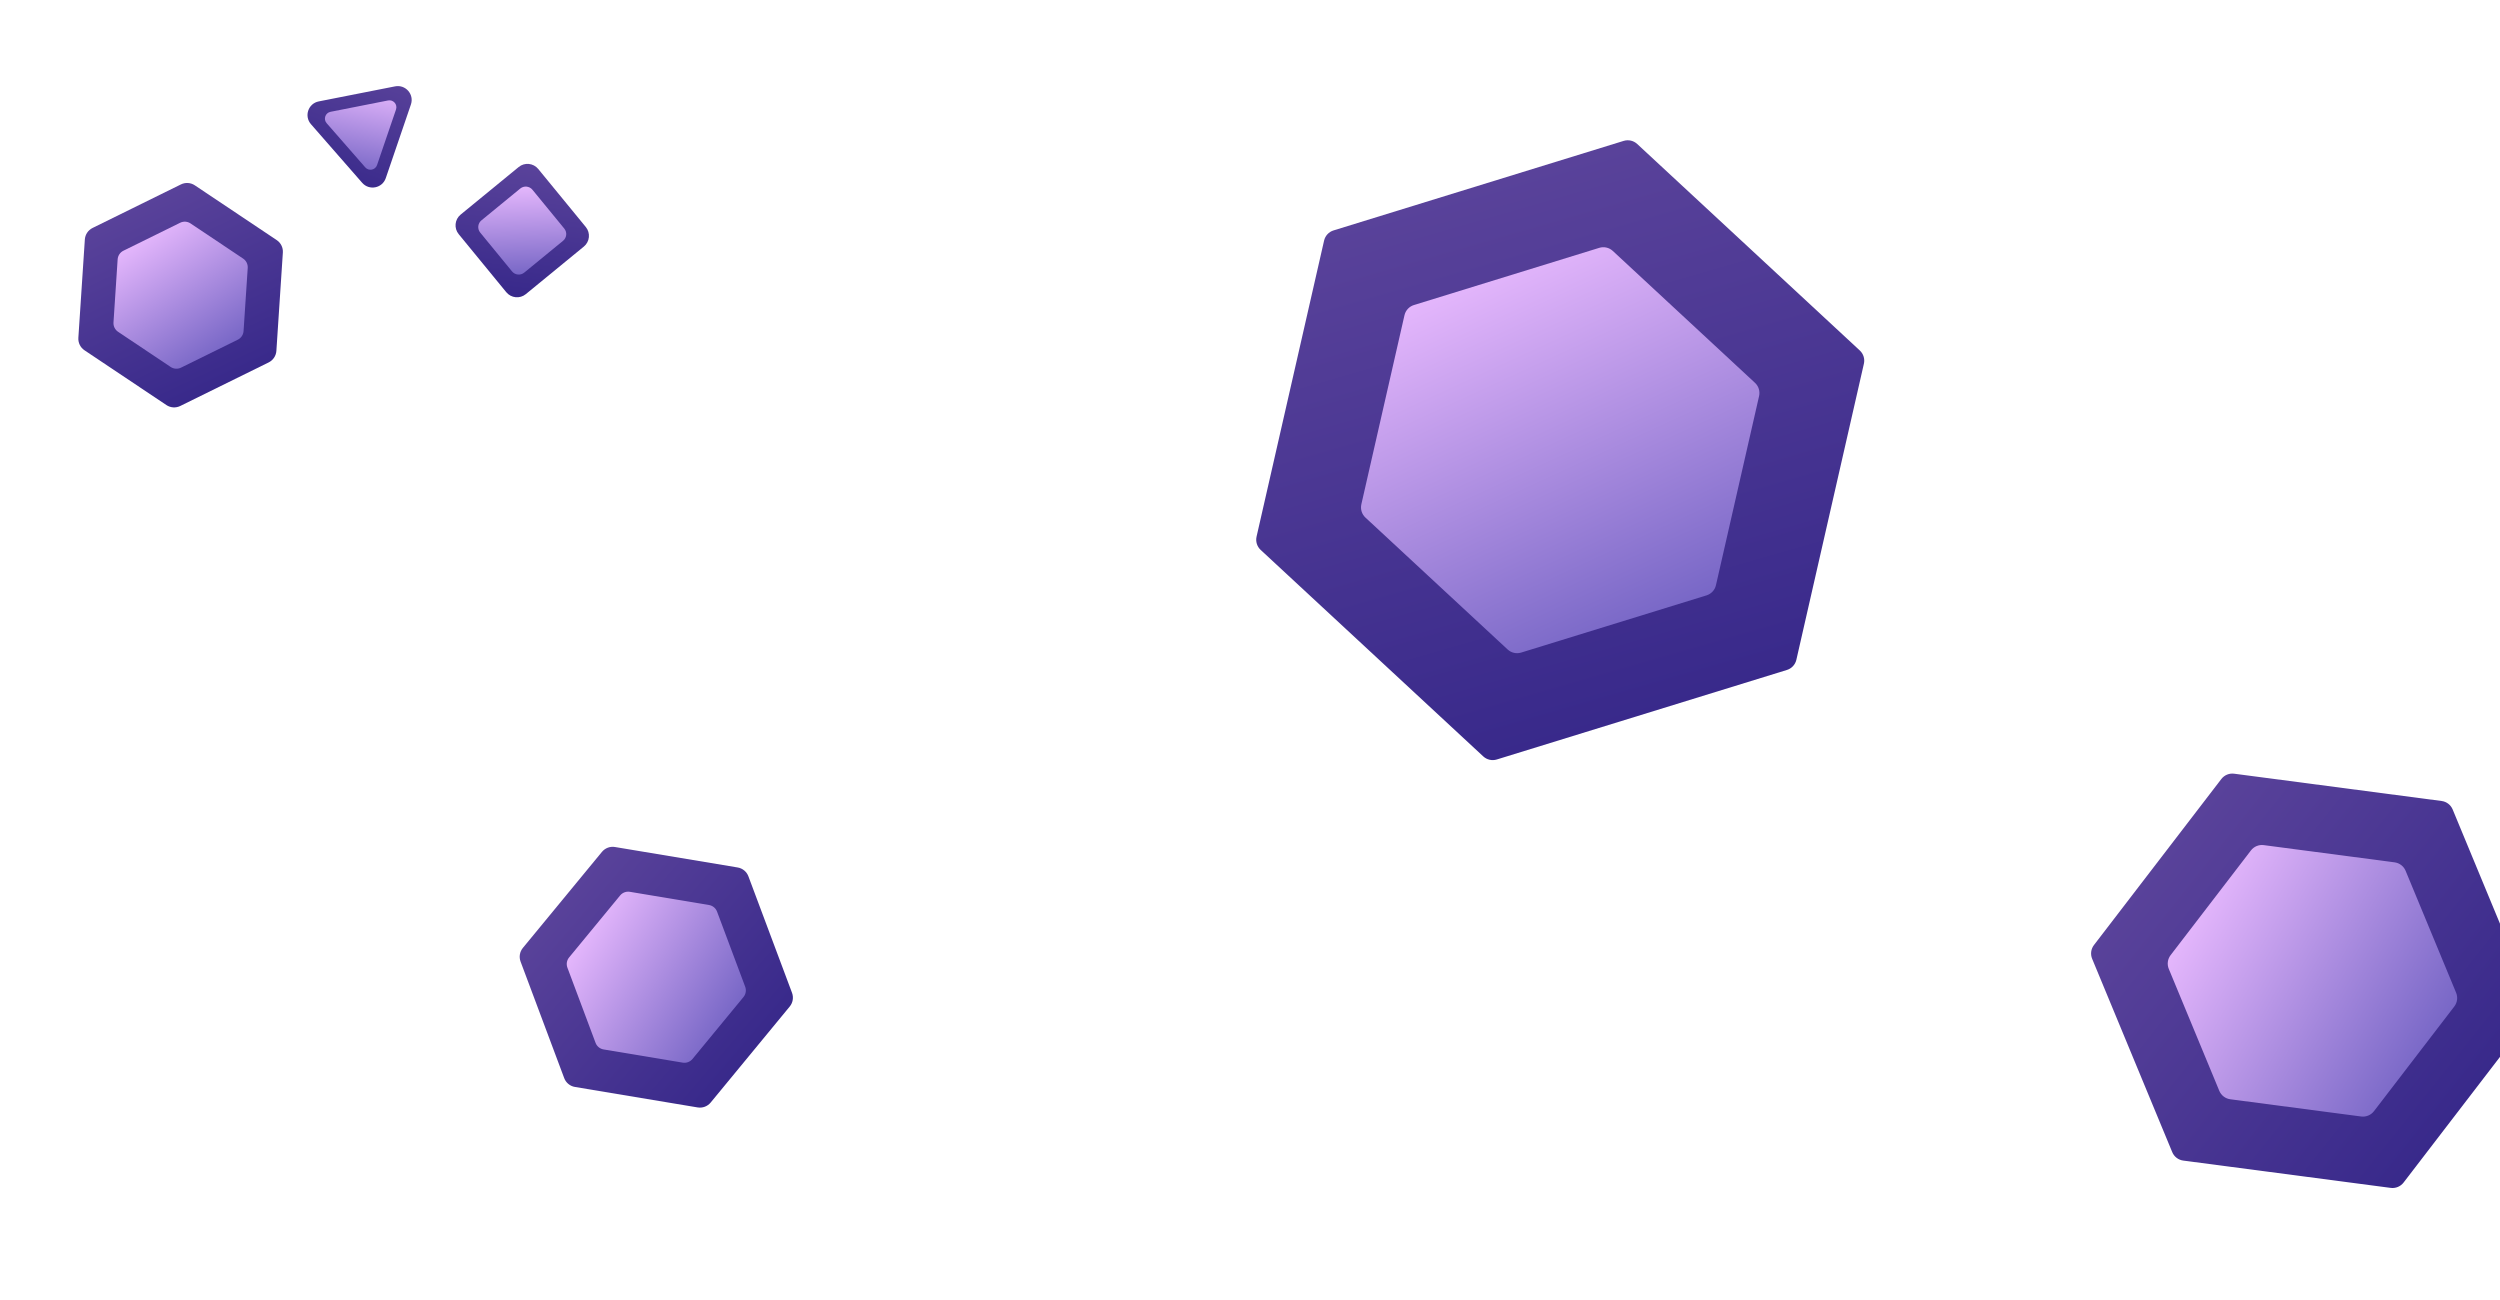 <svg width="1440" height="749" viewBox="0 0 1440 749" fill="none" xmlns="http://www.w3.org/2000/svg">
<g clip-path="url(#clip0_5244_5102)">
<g filter="url(#filter0_d_5244_5102)">
<path d="M726.137 296.745C724.042 294.801 723.143 291.887 723.778 289.1L762.674 118.591C763.309 115.804 765.383 113.569 768.114 112.726L935.227 61.155C937.958 60.313 940.932 60.991 943.027 62.934L1071.24 181.874C1073.34 183.817 1074.24 186.731 1073.6 189.518L1034.71 360.027C1034.07 362.814 1032 365.05 1029.27 365.892L862.155 417.463C859.424 418.306 856.451 417.627 854.355 415.684L726.137 296.745Z" fill="url(#paint0_linear_5244_5102)"/>
</g>
<g style="mix-blend-mode:soft-light" filter="url(#filter1_d_5244_5102)">
<path d="M786.498 278.129C784.402 276.185 783.503 273.271 784.139 270.485L808.983 161.567C809.619 158.78 811.693 156.544 814.424 155.702L921.172 122.759C923.903 121.916 926.876 122.594 928.972 124.538L1010.88 200.513C1012.97 202.457 1013.87 205.371 1013.23 208.157L988.389 317.075C987.754 319.862 985.68 322.097 982.949 322.94L876.201 355.883C873.47 356.726 870.497 356.048 868.401 354.104L786.498 278.129Z" fill="url(#paint1_linear_5244_5102)"/>
</g>
<g filter="url(#filter2_d_5244_5102)">
<path d="M331.159 606.084C328.34 605.614 325.986 603.676 324.984 600.999L299.854 533.889C298.852 531.212 299.354 528.204 301.171 525.998L346.725 470.68C348.542 468.474 351.398 467.405 354.217 467.875L424.9 479.667C427.72 480.137 430.074 482.076 431.076 484.752L456.206 551.862C457.208 554.539 456.706 557.547 454.889 559.753L409.335 615.071C407.518 617.277 404.662 618.347 401.843 617.877L331.159 606.084Z" fill="url(#paint2_linear_5244_5102)"/>
</g>
<g style="mix-blend-mode:soft-light" filter="url(#filter3_d_5244_5102)">
<path d="M347.666 584.475C345.552 584.122 343.786 582.668 343.035 580.661L326.828 537.382C326.076 535.374 326.452 533.118 327.815 531.464L357.192 495.788C358.554 494.134 360.696 493.332 362.811 493.684L408.395 501.288C410.509 501.641 412.275 503.095 413.026 505.102L429.234 548.381C429.985 550.388 429.609 552.644 428.246 554.299L398.869 589.974C397.507 591.629 395.365 592.431 393.25 592.078L347.666 584.475Z" fill="url(#paint3_linear_5244_5102)"/>
</g>
<g filter="url(#filter4_d_5244_5102)">
<path d="M48.671 181.766C46.295 180.178 44.947 177.442 45.135 174.59L48.867 117.955C49.055 115.103 50.75 112.568 53.314 111.305L104.227 86.219C106.791 84.956 109.834 85.157 112.21 86.745L159.391 118.295C161.767 119.883 163.115 122.619 162.927 125.471L159.195 182.106C159.007 184.958 157.312 187.493 154.748 188.756L103.835 213.842C101.271 215.105 98.228 214.904 95.852 213.316L48.671 181.766Z" fill="url(#paint4_linear_5244_5102)"/>
</g>
<g style="mix-blend-mode:soft-light" filter="url(#filter5_d_5244_5102)">
<path d="M68.02 171.12C66.239 169.929 65.228 167.877 65.369 165.738L67.764 129.393C67.906 127.254 69.177 125.353 71.1 124.405L103.774 108.307C105.697 107.36 107.979 107.51 109.761 108.702L140.039 128.949C141.821 130.141 142.832 132.193 142.691 134.332L140.295 170.677C140.154 172.816 138.882 174.717 136.96 175.665L104.286 191.762C102.363 192.71 100.081 192.559 98.299 191.368L68.02 171.12Z" fill="url(#paint5_linear_5244_5102)"/>
</g>
<g filter="url(#filter6_d_5244_5102)">
<path d="M264.205 114.867C261.404 111.45 261.904 106.409 265.321 103.608L298.759 76.204C302.176 73.404 307.217 73.904 310.018 77.321L337.422 110.759C340.222 114.176 339.722 119.217 336.305 122.018L302.867 149.422C299.45 152.222 294.409 151.722 291.609 148.305L264.205 114.867Z" fill="url(#paint6_linear_5244_5102)"/>
</g>
<g style="mix-blend-mode:soft-light" filter="url(#filter7_d_5244_5102)">
<path d="M276.601 113.968C274.85 111.833 275.163 108.682 277.298 106.932L299.657 88.605C301.793 86.855 304.943 87.167 306.694 89.302L325.021 111.662C326.771 113.797 326.459 116.948 324.323 118.698L301.964 137.025C299.829 138.775 296.678 138.463 294.928 136.327L276.601 113.968Z" fill="url(#paint7_linear_5244_5102)"/>
</g>
<g filter="url(#filter8_d_5244_5102)">
<path d="M179.107 51.528C175.054 46.891 177.542 39.606 183.584 38.415L227.57 29.745C233.612 28.554 238.678 34.351 236.688 40.179L222.203 82.607C220.213 88.435 212.66 89.923 208.608 85.286L179.107 51.528Z" fill="url(#paint8_linear_5244_5102)"/>
</g>
<g style="mix-blend-mode:soft-light" filter="url(#filter9_d_5244_5102)">
<path d="M188.145 50.957C186.118 48.639 187.362 44.996 190.383 44.401L223.543 37.862C226.564 37.266 229.097 40.164 228.102 43.078L217.185 75.065C216.19 77.979 212.414 78.724 210.387 76.406L188.145 50.957Z" fill="url(#paint9_linear_5244_5102)"/>
</g>
<g filter="url(#filter10_d_5244_5102)">
<path d="M1257.56 648.499C1254.73 648.126 1252.31 646.27 1251.21 643.63L1205.08 532.277C1203.98 529.636 1204.38 526.613 1206.12 524.345L1279.49 428.715C1281.23 426.447 1284.04 425.28 1286.88 425.653L1406.38 441.375C1409.21 441.748 1411.63 443.604 1412.73 446.245L1458.86 557.597C1459.96 560.238 1459.56 563.261 1457.82 565.529L1384.45 661.16C1382.71 663.427 1379.89 664.595 1377.06 664.222L1257.56 648.499Z" fill="url(#paint10_linear_5244_5102)"/>
</g>
<g style="mix-blend-mode:soft-light" filter="url(#filter11_d_5244_5102)">
<path d="M1284.66 613.18C1281.82 612.807 1279.4 610.95 1278.31 608.31L1249.22 538.088C1248.13 535.447 1248.53 532.424 1250.27 530.156L1296.54 469.854C1298.28 467.587 1301.09 466.42 1303.93 466.793L1379.29 476.713C1382.12 477.086 1384.54 478.942 1385.63 481.583L1414.72 551.805C1415.81 554.445 1415.42 557.469 1413.68 559.736L1367.41 620.038C1365.67 622.306 1362.85 623.473 1360.02 623.1L1284.66 613.18Z" fill="url(#paint11_linear_5244_5102)"/>
</g>
</g>
<defs>
<filter id="filter0_d_5244_5102" x="655.578" y="12.799" width="486.227" height="493.019" filterUnits="userSpaceOnUse" color-interpolation-filters="sRGB">
<feFlood flood-opacity="0" result="BackgroundImageFix"/>
<feColorMatrix in="SourceAlpha" type="matrix" values="0 0 0 0 0 0 0 0 0 0 0 0 0 0 0 0 0 0 127 0" result="hardAlpha"/>
<feOffset dy="20"/>
<feGaussianBlur stdDeviation="34"/>
<feComposite in2="hardAlpha" operator="out"/>
<feColorMatrix type="matrix" values="0 0 0 0 0 0 0 0 0 0 0 0 0 0 0 0 0 0 0.25 0"/>
<feBlend mode="normal" in2="BackgroundImageFix" result="effect1_dropShadow_5244_5102"/>
<feBlend mode="normal" in="SourceGraphic" in2="effect1_dropShadow_5244_5102" result="shape"/>
</filter>
<filter id="filter1_d_5244_5102" x="715.938" y="74.403" width="365.497" height="369.836" filterUnits="userSpaceOnUse" color-interpolation-filters="sRGB">
<feFlood flood-opacity="0" result="BackgroundImageFix"/>
<feColorMatrix in="SourceAlpha" type="matrix" values="0 0 0 0 0 0 0 0 0 0 0 0 0 0 0 0 0 0 127 0" result="hardAlpha"/>
<feOffset dy="20"/>
<feGaussianBlur stdDeviation="34"/>
<feComposite in2="hardAlpha" operator="out"/>
<feColorMatrix type="matrix" values="0 0 0 0 0 0 0 0 0 0 0 0 0 0 0 0 0 0 0.25 0"/>
<feBlend mode="normal" in2="BackgroundImageFix" result="effect1_dropShadow_5244_5102"/>
<feBlend mode="normal" in="SourceGraphic" in2="effect1_dropShadow_5244_5102" result="shape"/>
</filter>
<filter id="filter2_d_5244_5102" x="231.346" y="419.766" width="293.367" height="286.22" filterUnits="userSpaceOnUse" color-interpolation-filters="sRGB">
<feFlood flood-opacity="0" result="BackgroundImageFix"/>
<feColorMatrix in="SourceAlpha" type="matrix" values="0 0 0 0 0 0 0 0 0 0 0 0 0 0 0 0 0 0 127 0" result="hardAlpha"/>
<feOffset dy="20"/>
<feGaussianBlur stdDeviation="34"/>
<feComposite in2="hardAlpha" operator="out"/>
<feColorMatrix type="matrix" values="0 0 0 0 0 0 0 0 0 0 0 0 0 0 0 0 0 0 0.25 0"/>
<feBlend mode="normal" in2="BackgroundImageFix" result="effect1_dropShadow_5244_5102"/>
<feBlend mode="normal" in="SourceGraphic" in2="effect1_dropShadow_5244_5102" result="shape"/>
</filter>
<filter id="filter3_d_5244_5102" x="258.446" y="445.602" width="239.168" height="234.558" filterUnits="userSpaceOnUse" color-interpolation-filters="sRGB">
<feFlood flood-opacity="0" result="BackgroundImageFix"/>
<feColorMatrix in="SourceAlpha" type="matrix" values="0 0 0 0 0 0 0 0 0 0 0 0 0 0 0 0 0 0 127 0" result="hardAlpha"/>
<feOffset dy="20"/>
<feGaussianBlur stdDeviation="34"/>
<feComposite in2="hardAlpha" operator="out"/>
<feColorMatrix type="matrix" values="0 0 0 0 0 0 0 0 0 0 0 0 0 0 0 0 0 0 0.25 0"/>
<feBlend mode="normal" in2="BackgroundImageFix" result="effect1_dropShadow_5244_5102"/>
<feBlend mode="normal" in="SourceGraphic" in2="effect1_dropShadow_5244_5102" result="shape"/>
</filter>
<filter id="filter4_d_5244_5102" x="-22.882" y="37.395" width="253.826" height="265.27" filterUnits="userSpaceOnUse" color-interpolation-filters="sRGB">
<feFlood flood-opacity="0" result="BackgroundImageFix"/>
<feColorMatrix in="SourceAlpha" type="matrix" values="0 0 0 0 0 0 0 0 0 0 0 0 0 0 0 0 0 0 127 0" result="hardAlpha"/>
<feOffset dy="20"/>
<feGaussianBlur stdDeviation="34"/>
<feComposite in2="hardAlpha" operator="out"/>
<feColorMatrix type="matrix" values="0 0 0 0 0 0 0 0 0 0 0 0 0 0 0 0 0 0 0.25 0"/>
<feBlend mode="normal" in2="BackgroundImageFix" result="effect1_dropShadow_5244_5102"/>
<feBlend mode="normal" in="SourceGraphic" in2="effect1_dropShadow_5244_5102" result="shape"/>
</filter>
<filter id="filter5_d_5244_5102" x="-2.644" y="59.69" width="213.348" height="220.691" filterUnits="userSpaceOnUse" color-interpolation-filters="sRGB">
<feFlood flood-opacity="0" result="BackgroundImageFix"/>
<feColorMatrix in="SourceAlpha" type="matrix" values="0 0 0 0 0 0 0 0 0 0 0 0 0 0 0 0 0 0 127 0" result="hardAlpha"/>
<feOffset dy="20"/>
<feGaussianBlur stdDeviation="34"/>
<feComposite in2="hardAlpha" operator="out"/>
<feColorMatrix type="matrix" values="0 0 0 0 0 0 0 0 0 0 0 0 0 0 0 0 0 0 0.25 0"/>
<feBlend mode="normal" in2="BackgroundImageFix" result="effect1_dropShadow_5244_5102"/>
<feBlend mode="normal" in="SourceGraphic" in2="effect1_dropShadow_5244_5102" result="shape"/>
</filter>
<filter id="filter6_d_5244_5102" x="194.392" y="26.392" width="212.843" height="212.842" filterUnits="userSpaceOnUse" color-interpolation-filters="sRGB">
<feFlood flood-opacity="0" result="BackgroundImageFix"/>
<feColorMatrix in="SourceAlpha" type="matrix" values="0 0 0 0 0 0 0 0 0 0 0 0 0 0 0 0 0 0 127 0" result="hardAlpha"/>
<feOffset dy="20"/>
<feGaussianBlur stdDeviation="34"/>
<feComposite in2="hardAlpha" operator="out"/>
<feColorMatrix type="matrix" values="0 0 0 0 0 0 0 0 0 0 0 0 0 0 0 0 0 0 0.25 0"/>
<feBlend mode="normal" in2="BackgroundImageFix" result="effect1_dropShadow_5244_5102"/>
<feBlend mode="normal" in="SourceGraphic" in2="effect1_dropShadow_5244_5102" result="shape"/>
</filter>
<filter id="filter7_d_5244_5102" x="207.468" y="39.472" width="186.686" height="186.686" filterUnits="userSpaceOnUse" color-interpolation-filters="sRGB">
<feFlood flood-opacity="0" result="BackgroundImageFix"/>
<feColorMatrix in="SourceAlpha" type="matrix" values="0 0 0 0 0 0 0 0 0 0 0 0 0 0 0 0 0 0 127 0" result="hardAlpha"/>
<feOffset dy="20"/>
<feGaussianBlur stdDeviation="34"/>
<feComposite in2="hardAlpha" operator="out"/>
<feColorMatrix type="matrix" values="0 0 0 0 0 0 0 0 0 0 0 0 0 0 0 0 0 0 0.25 0"/>
<feBlend mode="normal" in2="BackgroundImageFix" result="effect1_dropShadow_5244_5102"/>
<feBlend mode="normal" in="SourceGraphic" in2="effect1_dropShadow_5244_5102" result="shape"/>
</filter>
<filter id="filter8_d_5244_5102" x="109.124" y="-18.412" width="196.004" height="194.437" filterUnits="userSpaceOnUse" color-interpolation-filters="sRGB">
<feFlood flood-opacity="0" result="BackgroundImageFix"/>
<feColorMatrix in="SourceAlpha" type="matrix" values="0 0 0 0 0 0 0 0 0 0 0 0 0 0 0 0 0 0 127 0" result="hardAlpha"/>
<feOffset dy="20"/>
<feGaussianBlur stdDeviation="34"/>
<feComposite in2="hardAlpha" operator="out"/>
<feColorMatrix type="matrix" values="0 0 0 0 0 0 0 0 0 0 0 0 0 0 0 0 0 0 0.25 0"/>
<feBlend mode="normal" in2="BackgroundImageFix" result="effect1_dropShadow_5244_5102"/>
<feBlend mode="normal" in="SourceGraphic" in2="effect1_dropShadow_5244_5102" result="shape"/>
</filter>
<filter id="filter9_d_5244_5102" x="119.153" y="-10.217" width="177.169" height="175.991" filterUnits="userSpaceOnUse" color-interpolation-filters="sRGB">
<feFlood flood-opacity="0" result="BackgroundImageFix"/>
<feColorMatrix in="SourceAlpha" type="matrix" values="0 0 0 0 0 0 0 0 0 0 0 0 0 0 0 0 0 0 127 0" result="hardAlpha"/>
<feOffset dy="20"/>
<feGaussianBlur stdDeviation="34"/>
<feComposite in2="hardAlpha" operator="out"/>
<feColorMatrix type="matrix" values="0 0 0 0 0 0 0 0 0 0 0 0 0 0 0 0 0 0 0.25 0"/>
<feBlend mode="normal" in2="BackgroundImageFix" result="effect1_dropShadow_5244_5102"/>
<feBlend mode="normal" in="SourceGraphic" in2="effect1_dropShadow_5244_5102" result="shape"/>
</filter>
<filter id="filter10_d_5244_5102" x="1136.47" y="377.584" width="391.004" height="374.706" filterUnits="userSpaceOnUse" color-interpolation-filters="sRGB">
<feFlood flood-opacity="0" result="BackgroundImageFix"/>
<feColorMatrix in="SourceAlpha" type="matrix" values="0 0 0 0 0 0 0 0 0 0 0 0 0 0 0 0 0 0 127 0" result="hardAlpha"/>
<feOffset dy="20"/>
<feGaussianBlur stdDeviation="34"/>
<feComposite in2="hardAlpha" operator="out"/>
<feColorMatrix type="matrix" values="0 0 0 0 0 0 0 0 0 0 0 0 0 0 0 0 0 0 0.25 0"/>
<feBlend mode="normal" in2="BackgroundImageFix" result="effect1_dropShadow_5244_5102"/>
<feBlend mode="normal" in="SourceGraphic" in2="effect1_dropShadow_5244_5102" result="shape"/>
</filter>
<filter id="filter11_d_5244_5102" x="1180.61" y="418.724" width="302.716" height="292.444" filterUnits="userSpaceOnUse" color-interpolation-filters="sRGB">
<feFlood flood-opacity="0" result="BackgroundImageFix"/>
<feColorMatrix in="SourceAlpha" type="matrix" values="0 0 0 0 0 0 0 0 0 0 0 0 0 0 0 0 0 0 127 0" result="hardAlpha"/>
<feOffset dy="20"/>
<feGaussianBlur stdDeviation="34"/>
<feComposite in2="hardAlpha" operator="out"/>
<feColorMatrix type="matrix" values="0 0 0 0 0 0 0 0 0 0 0 0 0 0 0 0 0 0 0.25 0"/>
<feBlend mode="normal" in2="BackgroundImageFix" result="effect1_dropShadow_5244_5102"/>
<feBlend mode="normal" in="SourceGraphic" in2="effect1_dropShadow_5244_5102" result="shape"/>
</filter>
<linearGradient id="paint0_linear_5244_5102" x1="813.079" y1="98.211" x2="905.721" y2="419.883" gradientUnits="userSpaceOnUse">
<stop stop-color="#59429A"/>
<stop offset="1" stop-color="#37288A"/>
</linearGradient>
<linearGradient id="paint1_linear_5244_5102" x1="865.626" y1="122.964" x2="971.745" y2="352.93" gradientUnits="userSpaceOnUse">
<stop stop-color="#E8B9FE"/>
<stop offset="1" stop-color="#6D5FC1"/>
</linearGradient>
<linearGradient id="paint2_linear_5244_5102" x1="312.513" y1="511.803" x2="424.258" y2="607.427" gradientUnits="userSpaceOnUse">
<stop stop-color="#59429A"/>
<stop offset="1" stop-color="#37288A"/>
</linearGradient>
<linearGradient id="paint3_linear_5244_5102" x1="337.774" y1="508.183" x2="432.297" y2="566.903" gradientUnits="userSpaceOnUse">
<stop stop-color="#E8B9FE"/>
<stop offset="1" stop-color="#6D5FC1"/>
</linearGradient>
<linearGradient id="paint4_linear_5244_5102" x1="65.749" y1="104.934" x2="116.733" y2="213.544" gradientUnits="userSpaceOnUse">
<stop stop-color="#59429A"/>
<stop offset="1" stop-color="#37288A"/>
</linearGradient>
<linearGradient id="paint5_linear_5244_5102" x1="85.748" y1="110.722" x2="136.313" y2="186.113" gradientUnits="userSpaceOnUse">
<stop stop-color="#E8B9FE"/>
<stop offset="1" stop-color="#6D5FC1"/>
</linearGradient>
<linearGradient id="paint6_linear_5244_5102" x1="295.307" y1="75.677" x2="286.361" y2="151.295" gradientUnits="userSpaceOnUse">
<stop stop-color="#59429A"/>
<stop offset="1" stop-color="#37288A"/>
</linearGradient>
<linearGradient id="paint7_linear_5244_5102" x1="304.14" y1="85.501" x2="306.111" y2="143.08" gradientUnits="userSpaceOnUse">
<stop stop-color="#E8B9FE"/>
<stop offset="1" stop-color="#6D5FC1"/>
</linearGradient>
<linearGradient id="paint8_linear_5244_5102" x1="212.737" y1="17.213" x2="186.777" y2="88.797" gradientUnits="userSpaceOnUse">
<stop stop-color="#59429A"/>
<stop offset="1" stop-color="#37288A"/>
</linearGradient>
<linearGradient id="paint9_linear_5244_5102" x1="219.095" y1="28.794" x2="207.881" y2="85.304" gradientUnits="userSpaceOnUse">
<stop stop-color="#E8B9FE"/>
<stop offset="1" stop-color="#6D5FC1"/>
</linearGradient>
<linearGradient id="paint10_linear_5244_5102" x1="1225.22" y1="498.747" x2="1409.65" y2="645.866" gradientUnits="userSpaceOnUse">
<stop stop-color="#59429A"/>
<stop offset="1" stop-color="#37288A"/>
</linearGradient>
<linearGradient id="paint11_linear_5244_5102" x1="1265.52" y1="491.54" x2="1420.29" y2="580.463" gradientUnits="userSpaceOnUse">
<stop stop-color="#E8B9FE"/>
<stop offset="1" stop-color="#6D5FC1"/>
</linearGradient>
<clipPath id="clip0_5244_5102">
<rect width="1440" height="749" fill="white"/>
</clipPath>
</defs>
</svg>
